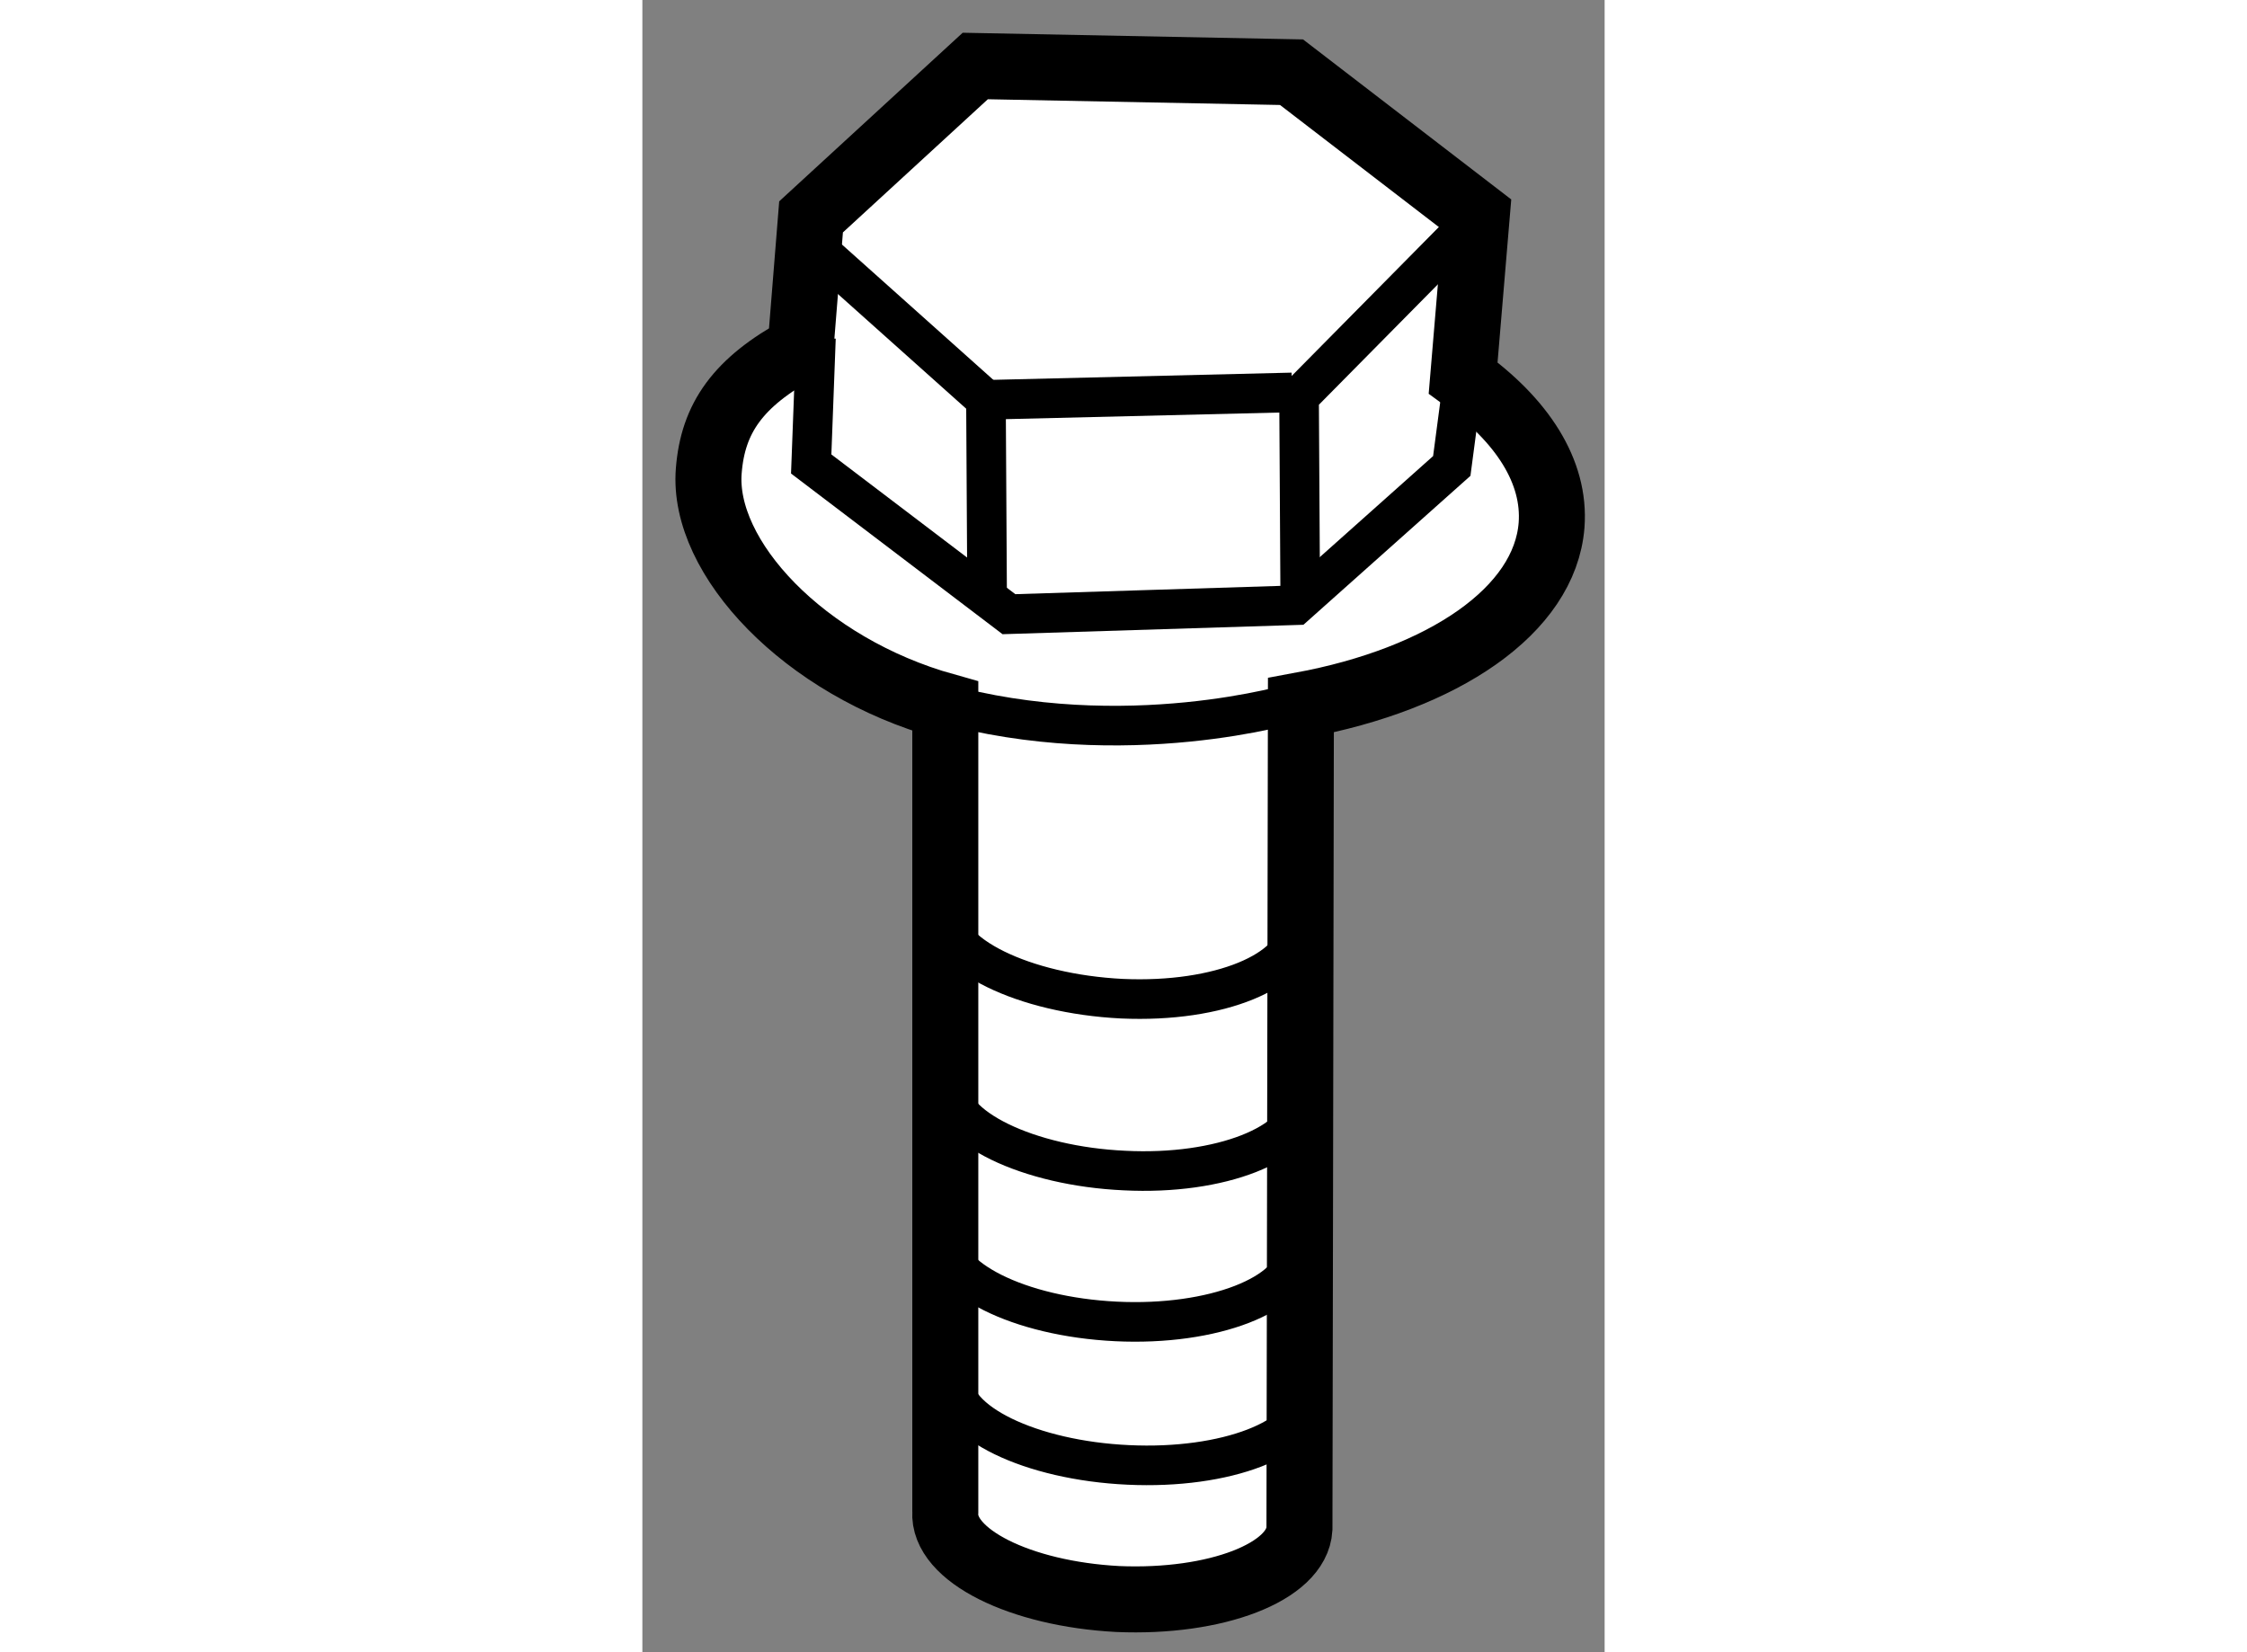 <?xml version="1.0" encoding="utf-8"?>
<!-- Generator: Adobe Illustrator 15.1.0, SVG Export Plug-In . SVG Version: 6.00 Build 0)  -->
<!DOCTYPE svg PUBLIC "-//W3C//DTD SVG 1.1//EN" "http://www.w3.org/Graphics/SVG/1.1/DTD/svg11.dtd">
<svg version="1.1" xmlns="http://www.w3.org/2000/svg" xmlns:xlink="http://www.w3.org/1999/xlink" x="0px" y="0px" width="244.8px"
	 height="180px" viewBox="227.807 107.6 7.29 12.517" enable-background="new 0 0 244.8 180" xml:space="preserve">
	
<rect x="227.807" y="107.6" width="7.29" height="12.517" fill="#808080" stroke="none"/>
	
<g><path fill="#FFFFFF" stroke="#000000" stroke-width="0.5" d="M232.785,119.182c-0.018,0.327-0.633,0.564-1.377,0.532
			c-0.739-0.039-1.328-0.332-1.306-0.659v-6.105c-1.07-0.299-1.845-1.126-1.792-1.783c0.031-0.397,0.219-0.671,0.695-0.928
			l0.08-0.996l1.244-1.143l2.396,0.047l1.404,1.079l-0.104,1.237c0.446,0.32,0.701,0.709,0.67,1.116
			c-0.051,0.647-0.82,1.165-1.899,1.364L232.785,119.182z"></path><path fill="none" stroke="#000000" stroke-width="0.3" d="M232.856,118.171c-0.017,0.327-0.628,0.562-1.368,0.527
			c-0.738-0.034-1.347-0.325-1.328-0.651"></path><path fill="none" stroke="#000000" stroke-width="0.3" d="M232.764,117.084c-0.019,0.322-0.633,0.563-1.369,0.527
			c-0.736-0.036-1.321-0.329-1.305-0.654"></path><path fill="none" stroke="#000000" stroke-width="0.3" d="M232.759,112.922c0,0-1.294,0.393-2.695,0.002"></path><polyline fill="none" stroke="#000000" stroke-width="0.3" points="229.122,110.16 229.086,111.115 230.584,112.253 
			232.756,112.185 233.939,111.13 234.027,110.463 		"></polyline><polyline fill="none" stroke="#000000" stroke-width="0.3" points="230.419,112.16 230.41,110.629 229.08,109.44 		"></polyline><polyline fill="none" stroke="#000000" stroke-width="0.3" points="232.791,112.133 232.782,110.605 234.129,109.242 		"></polyline><line fill="none" stroke="#000000" stroke-width="0.3" x1="230.41" y1="110.629" x2="232.729" y2="110.573"></line><path fill="none" stroke="#000000" stroke-width="0.3" d="M232.812,115.939c-0.021,0.327-0.626,0.566-1.352,0.529
			c-0.728-0.033-1.351-0.329-1.331-0.656"></path><path fill="none" stroke="#000000" stroke-width="0.3" d="M232.775,114.629c-0.02,0.326-0.594,0.57-1.335,0.537
			c-0.745-0.037-1.362-0.338-1.344-0.664"></path></g>


</svg>